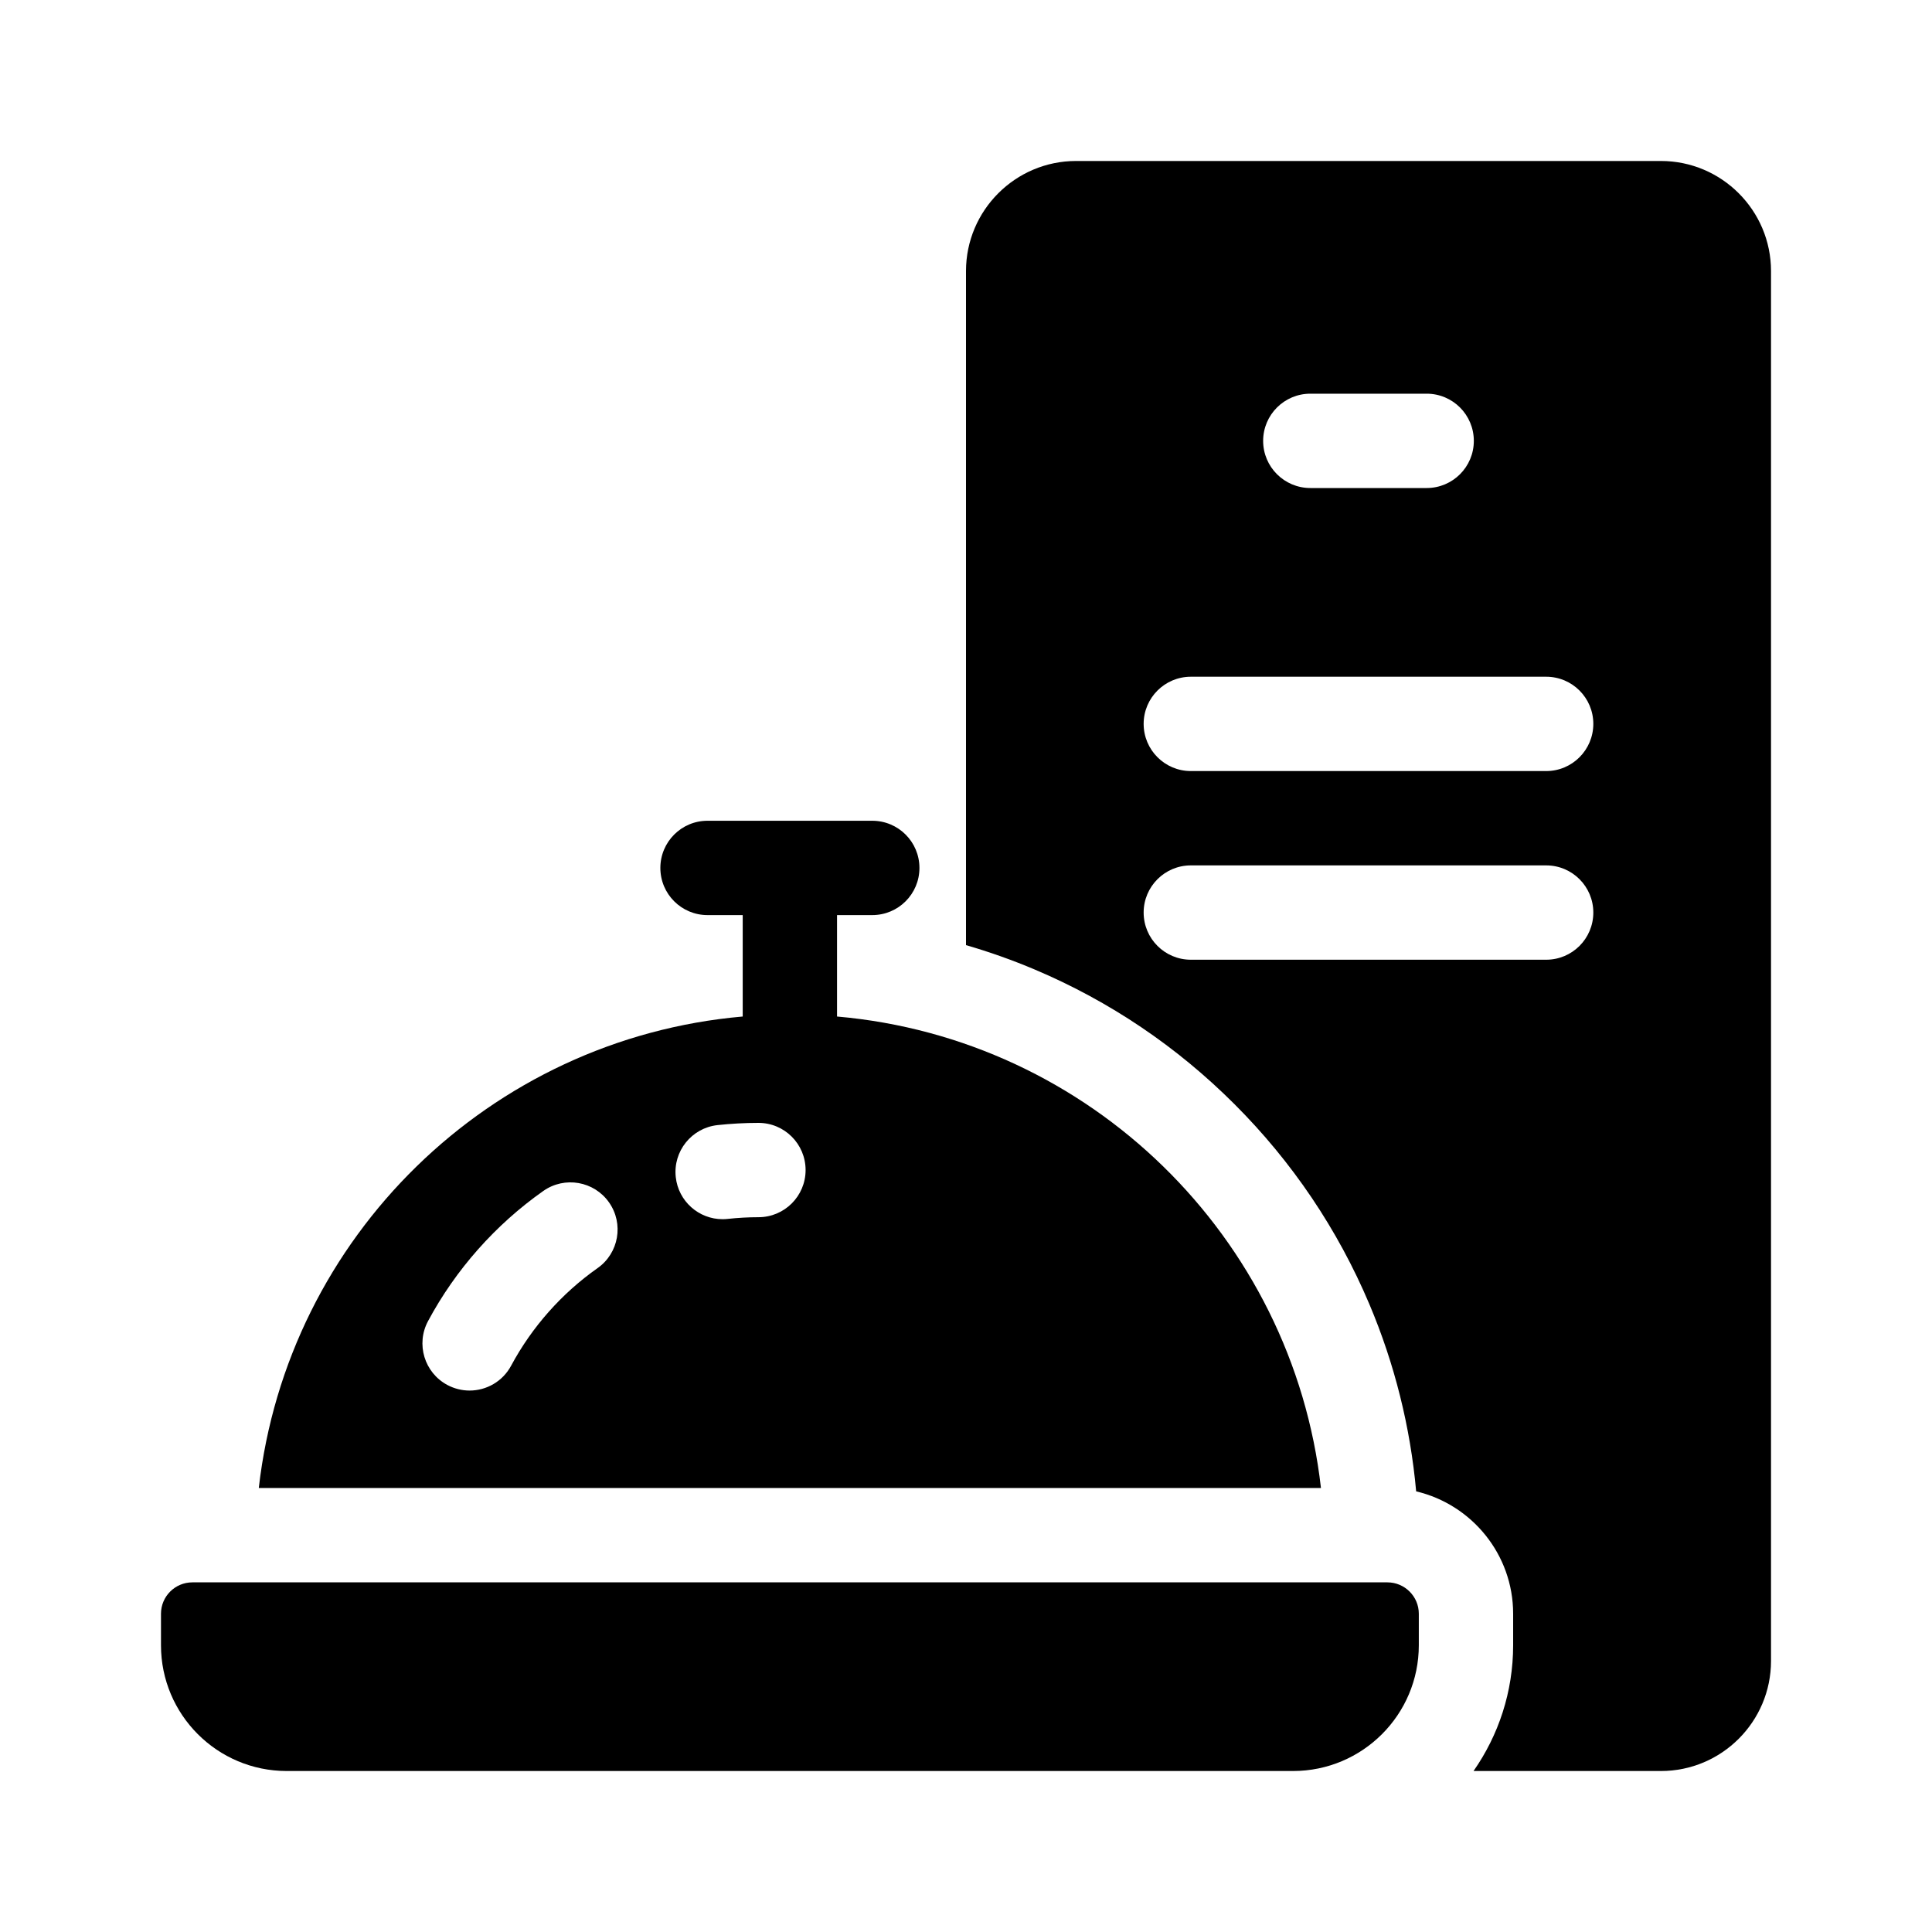 <?xml version="1.0" encoding="UTF-8"?> <svg xmlns="http://www.w3.org/2000/svg" width="40" height="40" viewBox="0 0 40 40" fill="none"><path d="M34.388 3.333H22.279C21.022 3.333 20 4.356 20 5.612V19.568C20.484 19.708 20.959 19.877 21.423 20.073C22.974 20.729 24.366 21.668 25.561 22.863C26.756 24.058 27.695 25.451 28.351 27.001C28.873 28.235 29.2 29.543 29.32 30.877C30.47 31.148 31.328 32.181 31.328 33.411V34.062C31.328 35.03 31.024 35.928 30.508 36.667H34.388C35.645 36.667 36.667 35.645 36.667 34.388V5.612C36.667 4.356 35.645 3.333 34.388 3.333ZM32.012 14.011C32.551 14.011 32.988 14.448 32.988 14.987C32.988 15.526 32.551 15.964 32.012 15.964H24.655C24.116 15.964 23.678 15.526 23.678 14.987C23.678 14.448 24.116 14.011 24.655 14.011H32.012ZM26.152 9.128C26.152 8.588 26.59 8.151 27.129 8.151H29.538C30.077 8.151 30.514 8.588 30.514 9.128C30.514 9.667 30.077 10.104 29.538 10.104H27.129C26.59 10.104 26.152 9.667 26.152 9.128ZM24.655 19.87C24.116 19.87 23.678 19.433 23.678 18.893C23.678 18.354 24.116 17.917 24.655 17.917H32.012C32.551 17.917 32.988 18.354 32.988 18.893C32.988 19.433 32.551 19.87 32.012 19.87H24.655Z" fill="#E9AF30" style="fill:#E9AF30;fill:color(display-p3 0.915 0.687 0.19);fill-opacity:1;"></path><path d="M15.377 21.046C10.14 21.504 5.949 25.609 5.358 30.807H27.349C26.759 25.609 22.568 21.504 17.33 21.046V18.946H18.059C18.599 18.946 19.036 18.509 19.036 17.97C19.036 17.43 18.599 16.993 18.059 16.993H14.648C14.109 16.993 13.672 17.43 13.672 17.97C13.672 18.509 14.109 18.946 14.648 18.946H15.377V19.085V21.046ZM12.372 26.255C11.63 26.777 11.011 27.476 10.583 28.274C10.407 28.603 10.07 28.79 9.722 28.79C9.566 28.79 9.408 28.752 9.261 28.674C8.786 28.419 8.607 27.827 8.862 27.352C9.433 26.286 10.258 25.355 11.248 24.658C11.689 24.347 12.299 24.453 12.609 24.894C12.919 25.335 12.813 25.945 12.372 26.255ZM15.703 25.201C15.491 25.201 15.277 25.213 15.067 25.236C15.031 25.24 14.995 25.242 14.96 25.242C14.468 25.242 14.045 24.871 13.991 24.371C13.932 23.835 14.319 23.353 14.855 23.294C15.135 23.264 15.42 23.248 15.703 23.248C16.242 23.248 16.679 23.685 16.679 24.225C16.679 24.764 16.242 25.201 15.703 25.201ZM29.375 34.063V33.411C29.375 33.052 29.083 32.761 28.724 32.761H3.984C3.624 32.761 3.333 33.052 3.333 33.411V34.063C3.333 35.501 4.499 36.667 5.937 36.667H26.77C28.209 36.667 29.375 35.501 29.375 34.063Z" fill="#E9AF30" style="fill:#E9AF30;fill:color(display-p3 0.915 0.687 0.19);fill-opacity:1;"></path></svg> 